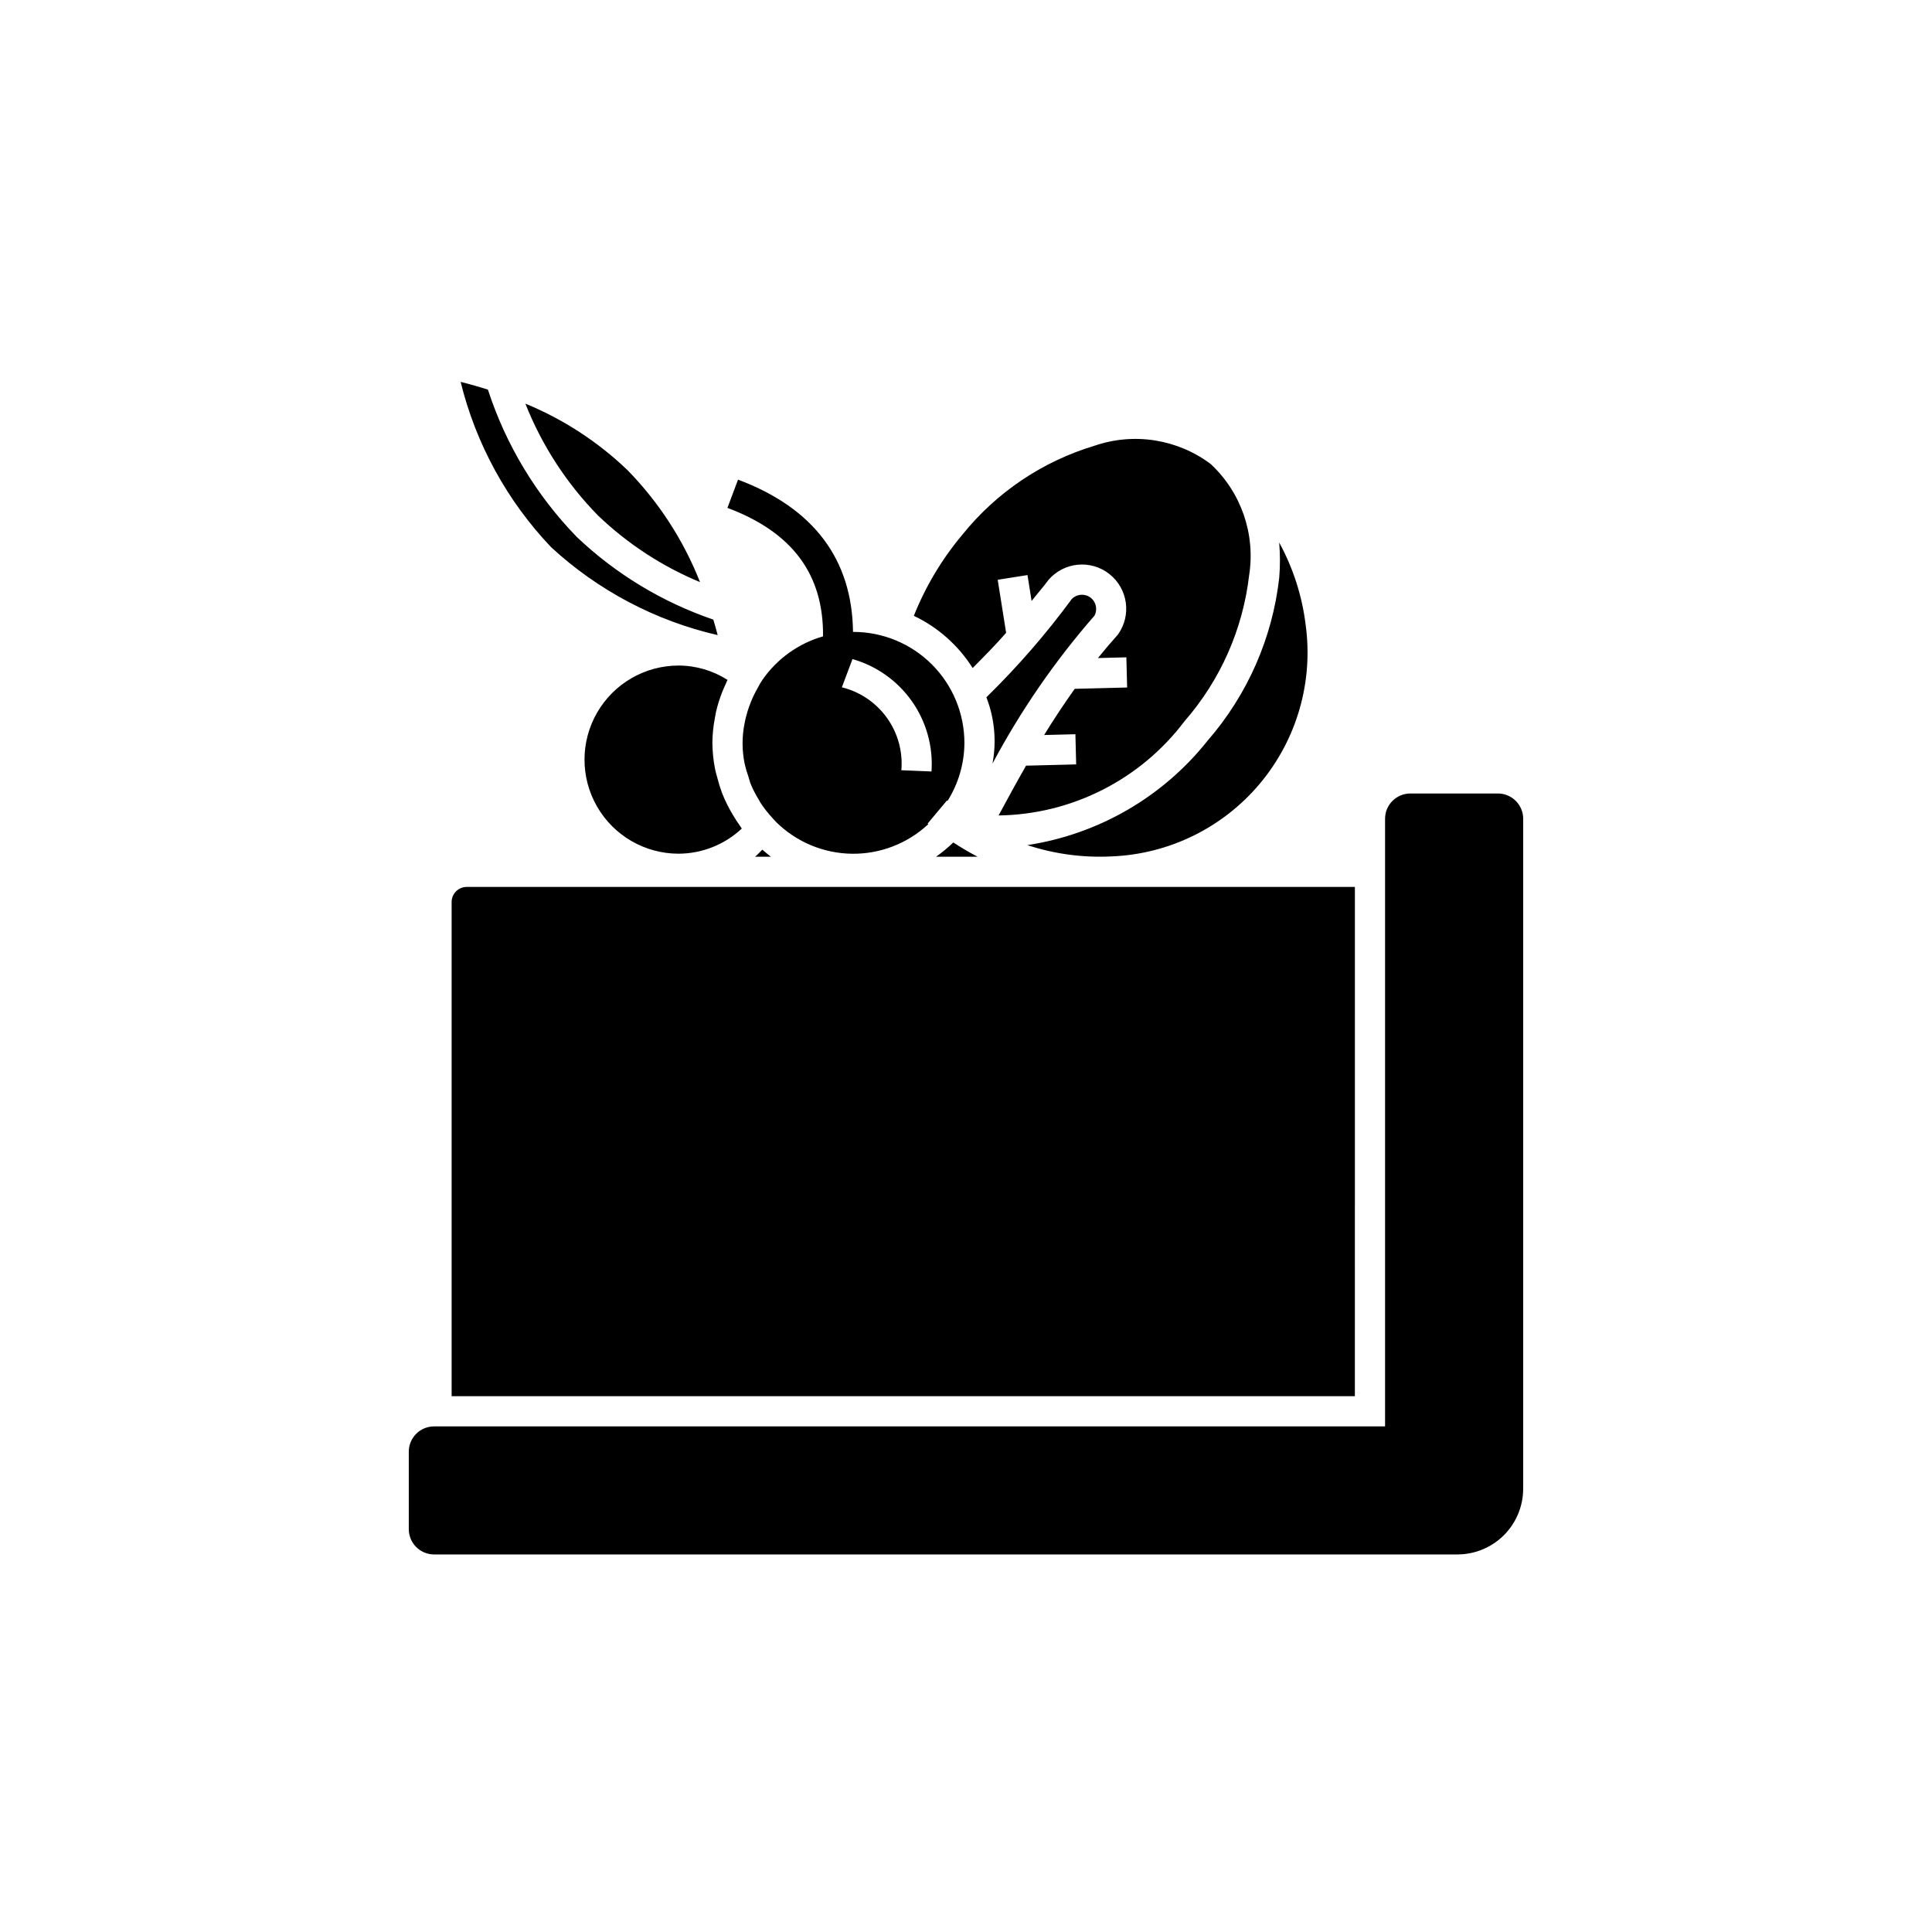 <?xml version="1.0" encoding="UTF-8"?>
<!-- Uploaded to: ICON Repo, www.svgrepo.com, Generator: ICON Repo Mixer Tools -->
<svg fill="#000000" width="800px" height="800px" version="1.1" viewBox="144 144 512 512" xmlns="http://www.w3.org/2000/svg">
 <path d="m362.11 312.64c-6.488 1.871-12.137 5.914-16.004 11.445l-0.684 1.074c-0.191 0.297-0.328 0.629-0.508 0.934-0.918 1.578-1.695 3.234-2.312 4.949-0.344 0.934-0.641 1.883-0.883 2.844-0.156 0.621-0.297 1.246-0.41 1.875h-0.004c-0.707 3.551-0.688 7.207 0.059 10.75 0.262 1.141 0.594 2.266 0.992 3.363 0.207 0.633 0.344 1.289 0.59 1.902 0.605 1.453 1.328 2.856 2.16 4.191 0.129 0.211 0.219 0.441 0.352 0.648 0.973 1.504 2.078 2.918 3.301 4.223 0.055 0.059 0.098 0.125 0.152 0.184l0.82 0.871c5.352 5.266 12.531 8.258 20.039 8.355 7.504 0.098 14.758-2.711 20.246-7.84l-0.191-0.148 5.133-6.137 0.156 0.121h-0.004c2.898-4.609 4.449-9.941 4.469-15.391-0.012-7.789-3.109-15.262-8.621-20.773-5.508-5.508-12.98-8.609-20.773-8.621l-0.129 0.008c-0.23-19.215-10.387-32.832-30.469-40.359l-2.812 7.481c17.254 6.473 25.5 17.652 25.336 34.051zm28.75 35.809-7.988-0.328h-0.004c0.422-4.941-0.938-9.871-3.828-13.898s-7.125-6.894-11.938-8.078l2.812-7.481c6.375 1.809 11.934 5.758 15.75 11.18 3.812 5.422 5.644 11.992 5.195 18.605zm5.773 18.812v-0.004c2.086 1.375 4.238 2.641 6.457 3.789h-11.039c1.625-1.141 3.156-2.406 4.582-3.789zm86.363-79.496c3.703 6.777 6.086 14.195 7.019 21.859 2.059 15.09-2.344 30.348-12.121 42.02-9.777 11.676-24.023 18.688-39.238 19.309-7.586 0.395-15.18-0.621-22.398-2.992 18.863-2.867 35.941-12.77 47.801-27.715 10.531-12.117 17.137-27.148 18.945-43.098 0.262-3.121 0.258-6.262-0.008-9.383zm-75.98 58.598c1.117-5.894 0.559-11.984-1.617-17.574 8.23-8.043 15.793-16.742 22.609-26.012 1.301-1.367 3.414-1.559 4.938-0.445 1.523 1.109 1.992 3.176 1.09 4.836-10.465 11.992-19.531 25.145-27.02 39.195zm-104.52-65.734c-8.34-8.5-14.891-18.586-19.266-29.66 10.012 4.117 19.164 10.07 26.988 17.547 8.359 8.527 14.918 18.641 19.293 29.75-10.02-4.16-19.18-10.137-27.016-17.637zm83.68 26.57c3.106-7.785 7.43-15.023 12.816-21.445 9.027-11.238 21.25-19.477 35.055-23.625 10.441-3.594 21.98-1.777 30.809 4.848 8.07 7.531 11.883 18.57 10.176 29.477-1.66 14.316-7.625 27.797-17.105 38.656-11.688 15.5-29.883 24.727-49.293 24.996 2.352-4.379 4.758-8.785 7.277-13.195l13.285-0.336-0.203-7.996-8.285 0.207c2.516-4.102 5.219-8.18 8.102-12.238l13.891-0.352-0.203-7.996-7.535 0.191c1.688-2.09 3.453-4.168 5.297-6.227 3.656-5.09 2.66-12.16-2.266-16.043-4.922-3.883-12.031-3.199-16.129 1.551-1.449 1.969-3 3.711-4.481 5.598l-1.09-6.871-7.894 1.25 2.231 14.055c-2.832 3.25-5.856 6.285-8.871 9.332l-0.004-0.004c-3.781-5.992-9.184-10.789-15.578-13.832zm-42.09 63.848c0.699-0.559 1.289-1.266 1.945-1.883 0.75 0.641 1.484 1.301 2.281 1.883zm158.97 142.96-239.37 0.004v-130.97c0.004-2.207 1.789-3.996 3.996-3.996h235.38zm44.605-153.02v177.54h-0.004c-0.004 4.617-1.84 9.043-5.102 12.309-3.266 3.266-7.691 5.102-12.309 5.109h-271.21c-3.703-0.004-6.703-3.008-6.703-6.711v-20.516c0-3.703 3-6.703 6.703-6.707h252.02v-161.02c0-3.699 3-6.703 6.703-6.707h23.199c3.703 0.004 6.703 3.008 6.703 6.707zm-257.62-71.988h-0.004c-11.66-12.266-19.922-27.359-23.965-43.793 1.996 0.484 4.5 1.188 7.234 2.051h-0.004c4.766 14.656 12.832 28.023 23.582 39.074 10.336 9.805 22.668 17.262 36.152 21.871 0.457 1.508 0.84 2.894 1.152 4.109-16.492-3.797-31.711-11.832-44.152-23.312zm43.422 45.242h-0.004c-0.422 2.18-0.648 4.394-0.668 6.613 0.016 2.297 0.25 4.582 0.691 6.836 0.16 0.867 0.426 1.691 0.645 2.535 0.328 1.297 0.723 2.57 1.188 3.824 0.387 1.02 0.828 1.996 1.301 2.969 0.469 0.961 0.98 1.895 1.531 2.816 0.629 1.055 1.27 2.082 1.996 3.07 0.16 0.219 0.273 0.461 0.441 0.68l-0.004-0.004c-4.551 4.266-10.551 6.644-16.789 6.66-8.898-0.016-17.109-4.769-21.555-12.477s-4.445-17.199 0-24.906 12.656-12.465 21.555-12.48c4.606 0.004 9.117 1.32 13.004 3.797-0.156 0.312-0.266 0.641-0.414 0.957-0.344 0.738-0.672 1.469-0.969 2.231h-0.004c-0.699 1.766-1.266 3.578-1.688 5.43-0.105 0.477-0.172 0.965-0.262 1.449z"/>
</svg>